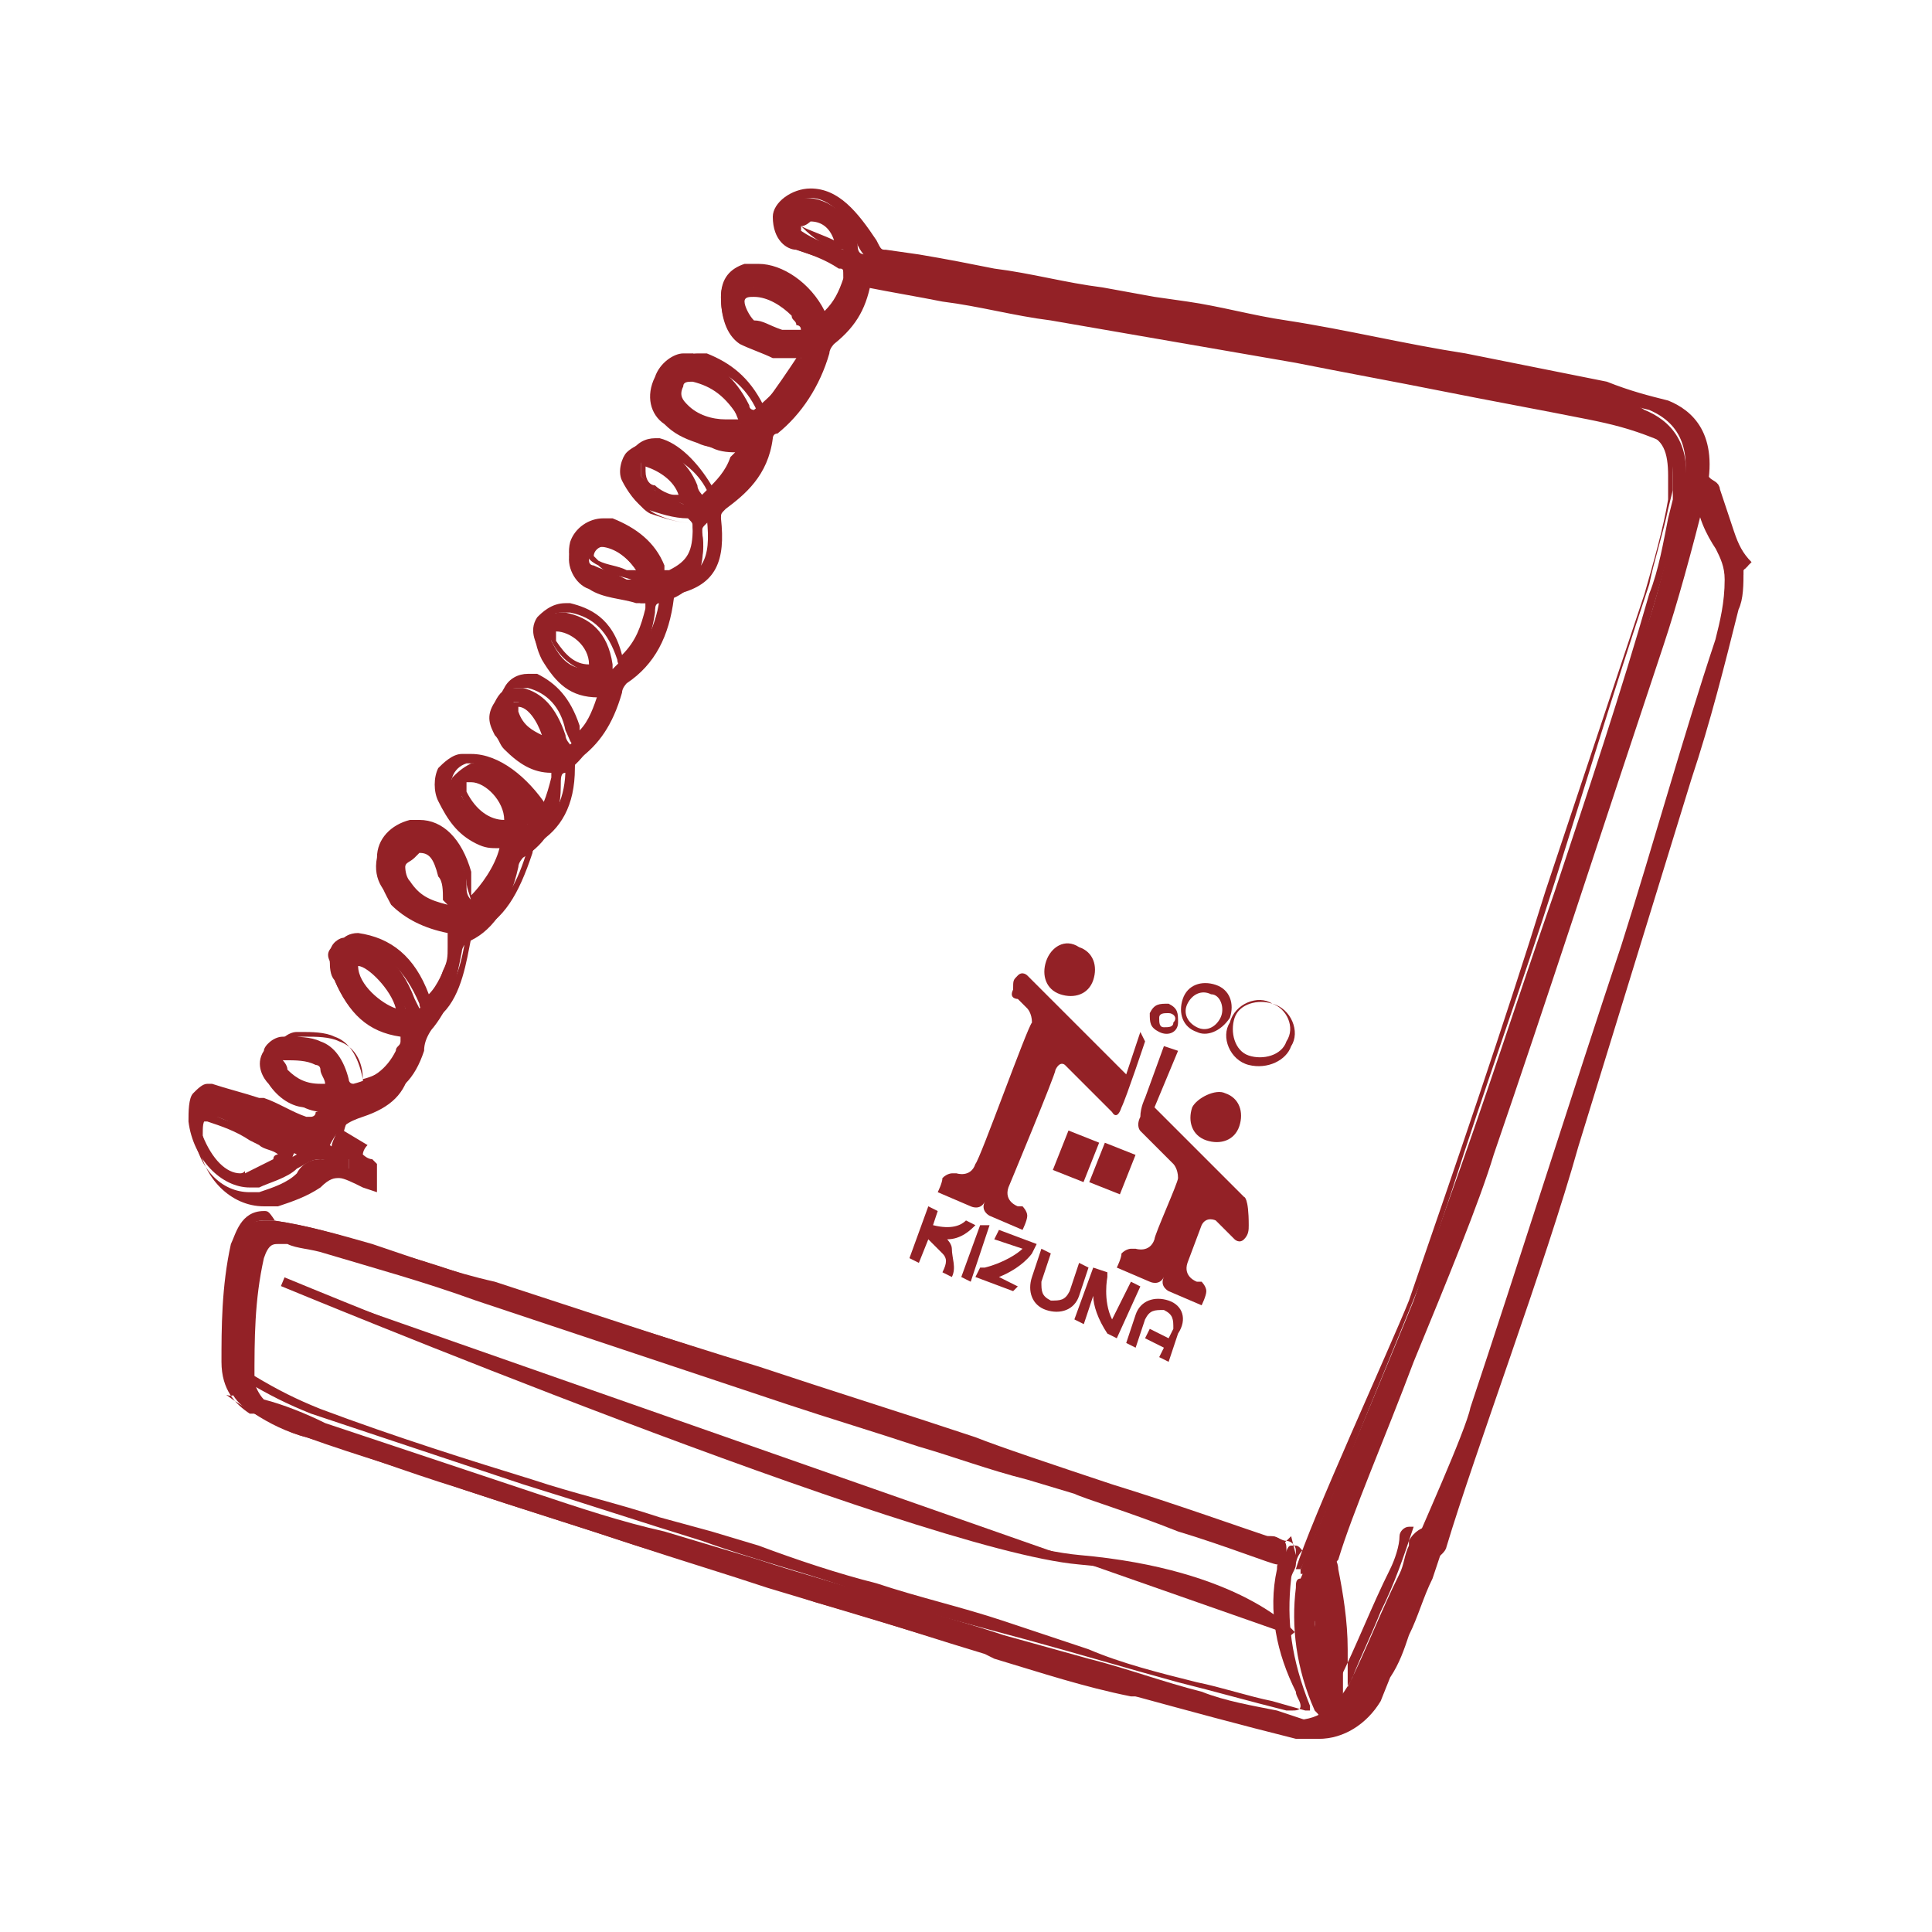 <svg xmlns="http://www.w3.org/2000/svg" width="41" height="41"><style>.st1{stroke:#932126;stroke-width:.2;stroke-miterlimit:10}.st1,.st2{fill:#932126}</style><path fill="none" d="M0 0h41v41H0z" id="レイヤー_1"/><g id="ワク"><path class="st1" d="M37 12.1h-.1c0 .3 0 .6-.1.8-.3 1.2-.6 2.4-1 3.6l-2.4 7.8c-.7 2.5-2.2 6.5-2.8 8.5 0 .1-.4.4-.6.3.2-.5 1.2-2.7 1.3-3.2 1-3 2.2-6.8 3.2-9.8.7-2.2 1.3-4.4 2-6.5.1-.4.2-.8.2-1.3 0-.3-.1-.5-.2-.7-.2-.3-.4-.7-.4-1.1 0-.1.1-.2.1-.3.1.1.2.1.2.2l.3.9c.1.3.2.5.4.7"/><path class="st2" d="M27.8 33.4h-.2v-.1c.2-.5.7-1.6 1.2-2.8.5-1.2 1-2.4 1.2-2.9l.7-2c.8-2.2 1.5-4.4 2.3-6.7.7-2.1 1.4-4.2 2-6.3.2-.5.3-1.1.4-1.6l.1-.4v-.5c0-.4-.1-.7-.4-.8-.5-.2-.9-.3-1.4-.4-1-.2-2.1-.4-3.1-.6-1-.2-2.1-.4-3.1-.6l-5.2-.9c-.8-.1-1.5-.3-2.3-.4-.5-.1-1.1-.2-1.6-.3h-.1s-.1 0-.1.1c-.1.5-.3.9-.8 1.3-.1.1-.1.2-.2.2-.2.7-.6 1.3-1.1 1.7 0 0-.1.1-.1.2-.1.7-.6 1.2-1 1.5-.1.1-.1.1-.1.2.1.9-.2 1.3-.9 1.5-.1 0-.1.1-.1.2-.1.7-.4 1.3-.9 1.7-.1 0-.1.2-.2.3-.1.7-.4 1.1-.8 1.4-.1 0-.1.1-.1.3 0 .7-.3 1.2-.8 1.5 0 0-.1.1-.1.2-.2.9-.6 1.4-1.1 1.6 0 0-.1.1-.1.2-.1.5-.2 1.1-.6 1.6-.3.3-.4.5-.5.9-.1.5-.4.8-1 1-.3.1-.5.2-.7.6l-.1.1.1-.1s.1.1.3.1h.1v.5l-.1-.1c-.2-.1-.4-.2-.5-.2-.2 0-.3.1-.5.2-.2.2-.6.3-.8.4h-.2c-.6 0-1.2-.6-1.3-1.4 0-.2 0-.5.1-.6.1-.1.2-.2.3-.2h.1c.3.1.7.2 1 .3h.1c.3.1.6.3.9.4h.1s.1 0 .1-.1l.3-.1h-.5c-.3 0-.6-.2-.8-.5-.1-.1-.3-.4-.1-.7 0-.1.2-.3.4-.3h.1c.2 0 .5 0 .7.1.3.1.5.4.6.8 0 0 0 .1.1.1.4-.1.7-.3.9-.7 0-.1.1-.1.1-.2v-.2h-.1c-.6-.1-1-.4-1.3-1.1 0-.1-.1-.2-.1-.4s0-.3.1-.4c0 0 .1-.1.2-.1.7.1 1.2.5 1.5 1.3l.1.2c.3-.2.4-.5.5-.8.1-.2.1-.3.1-.5v-.2-.1c-.5-.1-.9-.3-1.2-.6-.1-.2-.3-.5-.3-.9 0-.3.3-.6.7-.7h.2c.5 0 .8.4 1 1v.2c0 .1 0 .2.1.3.3 0 .8-.7.8-1.1h-.1c-.1 0-.3-.1-.4-.1-.3-.2-.6-.4-.7-.8-.1-.2-.1-.4 0-.6.1-.1.2-.2.4-.3h.1c.5 0 1 .5 1.1 1.1v.2l.1-.1c.2-.2.3-.5.4-.9v-.1c-.4 0-.7-.2-1-.5-.1-.1-.1-.2-.2-.3-.1-.2-.2-.4 0-.7.1-.2.2-.3.4-.3h.2c.4.1.7.4.9 1 0 .1.1.2.1.2l.1-.1c.2-.2.3-.5.5-.8v-.1c-.6 0-.9-.3-1.2-.8-.1-.2-.2-.5-.1-.7.1-.2.3-.3.5-.3h.1c.5.1.9.4 1 1.1v.1l.1-.1c.3-.3.5-.7.6-1.1v-.2h-.2c-.3-.1-.7-.1-1-.3-.3-.1-.5-.5-.4-.8.1-.3.3-.5.6-.5h.2c.5.1.8.4 1.1.9l.1.1c.5-.2.7-.5.6-1 0-.1 0-.1-.1-.2-.3 0-.6-.1-.9-.2-.2-.1-.4-.4-.5-.6-.1-.2 0-.5.1-.6.1-.1.3-.2.4-.2.5.1.9.4 1.1.9 0 .1.1.2.1.2l.1-.1c.2-.2.4-.4.5-.7l.1-.1v-.1h-.2c-.2 0-.4 0-.6-.1-.3-.1-.5-.2-.7-.4-.3-.2-.4-.6-.2-1 .1-.3.4-.5.6-.5h.2c.5.2.9.5 1.2 1.1 0 .1.1.1.1.1.5-.4.7-.7 1-1.1v-.1h-.6c-.2 0-.5-.1-.7-.3-.3-.2-.4-.5-.4-.9s.3-.6.4-.6h.3c.6 0 1.2.5 1.4 1 .3-.2.5-.5.5-.8 0-.2 0-.2-.1-.3l-.9-.3c-.2-.1-.5-.2-.4-.6 0-.3.3-.5.6-.5.5 0 1 .4 1.1 1 0 .2.1.2.2.2l.7.2c.5.1 1 .2 1.6.3.8.1 1.6.3 2.3.4l1.9.3c.7.1 1.4.2 2 .4 1.3.2 2.5.5 3.8.7l3 .6c.5.1.9.2 1.2.4.5.2 1.1.7.8 1.9-.3 1.2-.6 2.3-.9 3.2l-3.6 10.8c-.3 1-1.1 2.8-1.7 4.4-.6 1.6-1.3 3.2-1.6 4.2.1 0 .1.2-.1.2zM4.4 23.7s-.1 0 0 0c-.1.1-.1.2-.1.4.1.5.5.9.8.9h.2c.2-.1.4-.2.7-.3.1-.1.3-.2.3-.2l-.2-.1c-.2-.1-.3-.1-.4-.2l-.2-.1c-.3-.1-.6-.3-.9-.4h-.2zm1.7-1.3s-.1.1-.2.1c0 0 0 .2.1.2.2.3.5.3.8.4L7 23c0-.1-.1-.2-.1-.3 0-.1-.1-.1-.1-.1-.2-.1-.5-.2-.7-.2zm1.4-2s-.1 0 0 0c0 0-.1 0 0 .1.1.4.6 1 1 1l.1-.1c-.2-.4-.8-1-1.1-1zM8.9 18l-.2.1c-.1.1-.2.2-.2.3 0 .1.1.3.2.4.3.3.6.4.9.5.1 0 .1 0 .1-.1-.1-.3-.1-.4-.2-.6-.2-.4-.4-.6-.6-.6v-.1.1zm1.1-1.5c-.1 0-.1 0-.2.1v.3c.2.4.5.6.9.6 0 0 .1 0 0-.2.1-.4-.3-.8-.7-.8v-.1.1zm1-1.6h-.1v.2c.1.3.4.5.7.6v-.1c0-.3-.3-.6-.6-.7v-.1.1zm.8-1.6c-.1 0-.1 0-.1.1v.2c.2.4.4.6.8.6l.1-.1c0-.4-.4-.8-.8-.8l.1-.1-.1.1zm1.7-1v-.1h.1s0-.1-.1-.1c-.2-.3-.5-.5-.8-.5v-.1.1c-.1 0-.2.1-.2.2v.1c0 .1.1.1.1.1.2.1.3.1.5.2l.2.1h.2zm.2-2.5c-.1 0-.1 0-.1.1v.2l.3.3c.1.1.3.1.4.2l.2.1.1-.1s0-.1-.1-.1c-.2-.4-.4-.7-.8-.7zm1-1.8c-.1 0-.2.1-.3.2-.1.2 0 .3.1.5.3.2.6.3.9.3h.3c-.2-.6-.5-.9-1-1zM16 6.1c-.2 0-.3.1-.3.2 0 .2 0 .4.2.5.2.1.3.2.5.2l.2.1H16.9s.1 0 .1-.1v-.2c0-.1-.1-.2-.2-.3-.1-.2-.4-.3-.8-.4V6v.1zm1.3-1.5c-.1 0-.2 0-.3.1v.2c.3.2.6.3.9.4-.1-.4-.4-.7-.6-.7z"/><path class="st2" d="M17.2 4.2c.4 0 .8.4 1 1 .1.2.2.3.3.3.8.2 1.5.3 2.3.5 1.1.2 2.3.4 3.4.6.9.2 1.9.3 2.8.5 1.3.2 2.5.5 3.8.7l3 .6 1.2.3c.7.3.9.9.7 1.8-.3 1.1-.5 2.2-.9 3.2l-3.6 10.8c-.7 2-2.7 6.6-3.4 8.6 0 .1-.1.2-.2.2h-.1c.3-1 2-4.7 2.4-5.7 1-2.9 2-5.8 2.9-8.7l2.1-6.3c.2-.7.4-1.4.5-2v-.5c0-.5-.1-.8-.5-.9-.5-.2-.9-.3-1.4-.4-1-.2-2.1-.4-3.1-.6-1-.2-2.1-.4-3.1-.6-1.3-.2-2.7-.5-4-.7-1.1-.2-2.3-.4-3.4-.6-.5-.1-1.1-.2-1.6-.3h-.1c-.1 0-.1 0-.2.2-.1.6-.4.9-.7 1.2-.1.1-.2.2-.2.3-.2.7-.6 1.2-1.1 1.6-.1.1-.1.2-.2.2-.1.7-.5 1.1-.9 1.4.2-.1.1 0 .1.1.1.9-.1 1.2-.8 1.4-.2 0-.2.1-.2.3-.1.7-.4 1.2-.9 1.6-.1.1-.2.2-.2.3-.1.6-.3 1-.8 1.3-.1.2-.1.3-.1.4 0 .6-.2 1.1-.7 1.4-.1 0-.1.2-.1.3-.2.7-.5 1.3-1.1 1.6-.1 0-.1.1-.2.2-.1.6-.2 1.1-.6 1.5-.3.3-.5.5-.5 1-.1.5-.5.8-.9.9-.3.1-.6.3-.7.7-.2.5-.3.5.2.7v.2c-.2-.1-.4-.2-.6-.2-.2 0-.4.1-.5.3-.2.2-.5.3-.8.4h-.2c-.6 0-1.1-.5-1.2-1.3-.1-.4.1-.6.4-.6h.1c.4.1.7.2 1.1.4.3.1.6.3.9.4h.2c.1 0 .1 0 .2-.2s.2-.4.3-.5v-.1c-.2 0-.4 0-.5-.1-.3 0-.5-.2-.7-.4-.1-.2-.2-.4-.1-.6.1-.2.2-.3.4-.3h.1c.2 0 .5 0 .7.1.3.1.5.4.5.8 0 .1.1.2.1.2.4-.1.8-.2 1-.7 0-.1.1-.1.1-.2.1-.3.1-.4-.2-.4-.6-.1-.9-.4-1.2-1 0-.1-.1-.2-.1-.3 0-.2.1-.4.2-.4.6.1 1 .5 1.3 1.2 0 .1.1.2.1.3.3-.2.5-.5.6-.9.1-.2.1-.5.2-.7 0-.2 0-.2-.2-.3-.4-.1-.7-.2-1.1-.5-.2-.2-.4-.4-.3-.8 0-.3.3-.5.6-.6H9c.4 0 .8.3.9.9 0 .2.1.3.1.5 0 .1.1.1.1.1.4-.1.9-.9.9-1.4-.2-.1-.4-.1-.6-.2-.4-.1-.7-.4-.8-.7-.1-.4 0-.7.3-.8h.1c.5 0 .9.5 1.1 1 0 .2.1.3.1.3s.1 0 .2-.1c.2-.3.3-.6.4-1 0-.2 0-.3-.2-.3-.3 0-.6-.2-.8-.5-.1-.1-.1-.1-.1-.2-.1-.2-.2-.4 0-.6.1-.2.2-.2.3-.2h.2c.4.1.7.4.8.9.1.2.1.3.2.3 0 0 .1 0 .2-.1.2-.2.4-.5.5-.9.1-.2 0-.3-.2-.3-.4 0-.8-.2-1-.7-.1-.2-.2-.4-.1-.6.1-.2.2-.2.4-.2h.1c.5.1.8.4 1 1 0 .1.1.2.1.2s.1 0 .1-.1c.3-.3.5-.7.6-1.2 0-.3 0-.3-.2-.3-.3-.1-.7-.1-1-.2-.3-.1-.4-.4-.3-.7.1-.2.3-.4.5-.4h.1c.4.1.8.4 1 .9.1.1.1.2.2.2h.1c.5-.2.7-.5.6-1.1 0-.2-.1-.2-.2-.2-.3 0-.6-.1-.8-.2-.2-.1-.3-.3-.4-.5-.1-.1 0-.4 0-.6.1-.1.2-.2.4-.2h.1c.4.1.8.4 1 .8.1.2.1.3.2.3s.1-.1.2-.2c.2-.2.4-.5.6-.8v-.2c-.3 0-.6 0-.9-.1l-.6-.3c-.3-.2-.3-.6-.2-.9.1-.2.3-.4.6-.4h.1c.5.1.9.5 1.1 1 .1.1.1.2.2.2 0 0 .1 0 .1-.1.1-.5.4-.9.6-1.2 0-.1 0-.2.1-.3h-.7c-.2 0-.5-.1-.7-.3-.2-.1-.4-.4-.3-.8 0-.3.1-.5.4-.5h.3c.5 0 1.1.4 1.3 1 0 .1.1.1.1.1h.1c.3-.2.4-.5.5-.9.1-.2 0-.3-.2-.4l-.9-.3c-.2-.1-.4-.2-.4-.5.1-.4.3-.6.6-.6m.8 1.1c-.1-.5-.4-.9-.7-.9-.1 0-.2 0-.3.1-.1.1-.1.2 0 .3.3.3.6.5 1 .5m-1.4 2c.1-.1.1-.1 0 0 .1-.1.2-.1.4-.1s.2-.2.1-.4c0-.1-.1-.2-.2-.3-.3-.3-.6-.4-.9-.4h-.1c-.2 0-.4.1-.4.3 0 .2.1.5.3.6.3.1.6.2.8.3m-1.2 1.8c.1 0 .2 0 .3-.1.1 0 .1-.1.1-.2-.3-.5-.6-.8-1.1-.9h-.1c-.2 0-.3.1-.4.3-.1.2 0 .4.2.6.4.2.7.3 1 .3m-.9 1.6c.1 0 .2-.1.2-.1s0-.2-.1-.2c-.2-.4-.5-.6-.8-.7-.1 0-.2 0-.2.1v.3c.1.1.2.3.3.3.1.2.4.2.6.3m-1.1 1.6h.1c.1 0 .1-.1.2-.1 0-.1 0-.2-.1-.2-.2-.3-.5-.6-.8-.6-.1 0-.3.1-.3.2-.1.2 0 .3.2.4.2.2.4.2.7.3m-.8 2c.1 0 .2 0 .2-.2 0-.4-.5-.9-.8-.9h-.1c-.2 0-.3.2-.2.4.2.4.5.6.9.7m-1 1.6c0-.1.1-.1.1-.2 0-.4-.4-.8-.7-.8-.1 0-.2 0-.2.1v.3c.2.3.5.5.8.6m-.8 1.7c.1 0 .1-.1.1-.3-.1-.5-.5-.9-.9-.9-.3 0-.4.3-.2.5.2.5.5.7 1 .7m-1.2 1.8c.1 0 .2-.1.1-.3 0-.2-.1-.4-.2-.6-.1-.3-.3-.6-.7-.6h-.2c-.1.1-.3.2-.3.4 0 .1.1.4.2.5.3.4.6.5 1.1.6-.1 0-.1 0 0 0m-2.1.9c-.2 0-.2.1-.1.3.1.5.7 1 1.1 1 .1 0 .2 0 .1-.2-.1-.5-.7-1.1-1.1-1.1m-.7 2.9c.1 0 .2-.1.3-.1-.1-.2-.1-.3-.2-.5 0-.1-.1-.1-.2-.2-.2-.1-.5-.1-.7-.1-.1 0-.2.1-.3.2 0 .1.1.3.1.3.4.3.7.4 1 .4m-1.7 1.9h.2c.3-.1.6-.3.9-.5 0 0 0-.1.1-.2-.2-.1-.5-.2-.7-.3-.4-.2-.8-.3-1.2-.5h-.1c-.2 0-.3.2-.2.5.2.6.6 1 1 1M17.2 4c-.4 0-.8.3-.8.6 0 .5.3.7.5.7.3.1.6.2.9.4.1 0 .1 0 .1.2-.1.3-.2.5-.4.7-.3-.6-.9-1-1.4-1h-.3c-.3.1-.5.3-.5.7 0 .4.1.8.4 1 .2.1.5.2.7.3h.5c-.2.3-.4.6-.7 1-.3-.6-.7-.9-1.2-1.1h-.2c-.3 0-.6.2-.7.5-.1.4 0 .8.3 1.1.2.1.4.3.7.4.2.1.4.1.6.1v.1c-.2.2-.3.5-.5.7 0 0 0-.1-.1-.1-.3-.5-.7-.9-1.1-1h-.1c-.2 0-.4.1-.5.3-.1.2-.1.5-.1.7.1.2.3.5.5.6.3.1.6.2.9.2v.1c0 .5-.1.7-.5.9h-.1V12c-.2-.5-.6-.8-1.1-1h-.2c-.3 0-.6.2-.7.5-.1.4.1.8.5 1 .3.1.7.2 1 .3h.1v.1c-.1.4-.2.7-.5 1-.2-.8-.7-1-1.1-1.1H12c-.3 0-.5.2-.6.3-.2.3 0 .6.1.8.3.5.7.8 1.2.8-.1.3-.2.6-.4.8v-.1c-.2-.6-.5-.9-.9-1.1h-.2c-.2 0-.4.1-.5.3-.2.3 0 .7 0 .8 0 .1.1.2.2.3.3.3.6.5 1 .5v.1c0 .4-.1.6-.3.8-.4-.6-1-1.1-1.6-1.1h-.2c-.2 0-.4.2-.5.3-.1.2-.1.5 0 .7.2.4.4.7.8.9.2.1.3.1.5.1-.1.4-.4.8-.6 1v-.2-.3c-.2-.7-.6-1.1-1.1-1.1h-.2c-.4.1-.7.4-.7.8-.1.5.2.8.4.9.3.3.7.5 1.2.6v.2c0 .2-.1.3-.1.5-.1.2-.2.5-.4.7-.3-.8-.8-1.2-1.5-1.3-.2 0-.3.1-.3.1-.3.2-.4.3-.3.5 0 .1 0 .3.1.4.3.7.7 1.1 1.4 1.2h.1v.1c0 .1 0 .1-.1.2-.2.3-.4.5-.8.6-.1-.5-.3-.8-.6-.9-.2-.1-.5-.1-.7-.1h-.1c-.2 0-.4.2-.5.4-.2.3.1.7.2.8.2.3.5.5.9.5h.3c-.1.1-.1.2-.2.3v.1h-.1c-.3-.2-.6-.3-.9-.4h-.1c-.3-.1-.7-.3-1-.3h-.1c-.2 0-.3.1-.4.2-.1.2-.2.4-.2.7.1.8.7 1.4 1.4 1.4h.3c.3-.1.6-.2.9-.4.2-.2.3-.2.4-.2.1 0 .3.1.5.2l.3.1v-.6l-.1-.1c-.1 0-.2-.1-.2-.1s0-.1.1-.2l-.5-.3c.1-.4.3-.5.6-.6.6-.2.9-.5 1.1-1.1 0-.3.2-.5.4-.8.4-.4.5-1.1.6-1.6 0 0 0-.1.1-.1.6-.3.9-.8 1.2-1.7 0-.1.1-.1.1-.2.5-.3.8-.8.8-1.6 0-.1 0-.2.1-.2.4-.3.7-.7.9-1.4 0-.1.1-.2.1-.2.6-.4.9-1 1-1.8 0-.1 0-.1.1-.1.8-.2 1-.7.9-1.6 0-.1 0-.1.1-.2.4-.3.9-.7 1-1.5 0 0 0-.1.1-.1.5-.4.9-1 1.1-1.7 0-.1.1-.2.1-.2.5-.4.7-.8.8-1.4.5.1 1.1.3 1.6.4.8.1 1.6.3 2.3.4l1.1.2 1 .2c1 .2 2 .4 3 .5h.1l3 .6c1.1.2 2.1.4 3.1.6.4.1.9.2 1.4.4.3.1.4.5.4.7v.5l-.1.4c-.1.5-.3 1.1-.4 1.6-.8 2.4-1.4 4.4-2 6.3-.7 2.2-1.5 4.4-2.2 6.6l-.7 2.1c-.2.5-.7 1.7-1.2 2.9s-1 2.3-1.2 2.8l-.1.2.2.1h.2c.2 0 .3-.2.4-.3.3-1 1-2.6 1.6-4.2.7-1.7 1.4-3.4 1.7-4.4 1.1-3.2 2.3-6.9 3.6-10.8.3-.9.6-2 .9-3.2.3-1.3-.3-1.8-.8-2-.4-.1-.8-.2-1.3-.4l-3-.6c-1.3-.2-2.5-.5-3.8-.7-.7-.1-1.4-.3-2.1-.4l-.7-.1-1.1-.2c-.8-.1-1.5-.3-2.3-.4-.5-.1-1-.2-1.6-.3l-.7-.1c-.1 0-.1 0-.2-.2-.4-.6-.8-1.1-1.4-1.1zm.5 1.1c-.2-.1-.5-.2-.7-.3.1 0 .2-.1.2-.1.2 0 .4.1.5.4zM16.6 7c-.1 0-.1 0 0 0-.3-.1-.4-.2-.6-.2-.1-.1-.2-.3-.2-.4 0-.1.1-.1.2-.1.3 0 .6.2.8.4 0 .1.1.1.1.2.1 0 .1.1.1.1h-.4zm-1.2 1.9c-.3 0-.6-.1-.8-.3-.1-.1-.2-.2-.1-.4 0-.1.1-.1.2-.1.4.1.7.3 1 .8h-.3zm-1.7 1c.3.1.6.3.7.6h-.1c-.1 0-.3-.1-.4-.2-.1 0-.2-.1-.2-.3v-.1zm-.4 2.2c-.2-.1-.4-.1-.6-.2l-.1-.1c0-.1.1-.2.2-.2.2 0 .5.2.7.5h-.2zm-1.5 1.3c.1 0 .1 0 0 0 .3 0 .7.3.7.7-.3 0-.5-.2-.7-.5v-.2zm-.3 2.2c-.2-.1-.4-.2-.5-.5V15c.2 0 .4.3.5.6zm-.8 1.8c-.3 0-.6-.2-.8-.6v-.2h.1c.3 0 .7.4.7.8zm-1.2 1.8c-.4-.1-.6-.2-.8-.5-.1-.1-.1-.3-.1-.3 0-.1.1-.1.2-.2l.1-.1c.2 0 .3.1.4.5.1.1.1.3.1.5l.1.1zm-1.1 2.2c-.3-.1-.8-.5-.8-.9.2 0 .7.5.8.9zM6 22.5s.1 0 0 0c.3 0 .5 0 .7.1 0 0 .1 0 .1.1s.1.2.1.3h-.1c-.3 0-.5-.1-.7-.3 0-.1-.1-.2-.1-.2zm-.9 2.4c-.3 0-.6-.3-.8-.8v-.3h.1c.3.1.6.2.9.4l.2.1c.1.1.3.1.4.2 0 0-.1 0-.1.1l-.6.3c0-.1 0 0-.1 0z"/><path class="st2" d="M28 36.9h-.4c-1.1-.3-2.3-.6-3.4-.9h-.1c-.9-.3-1.8-.5-2.8-.8l-5-1.5c-.9-.3-1.9-.6-2.8-.9-1.2-.4-2.5-.8-3.7-1.2-1.1-.4-2.2-.7-3.3-1.1-.4-.1-.8-.3-1.1-.5-.4-.2-.6-.5-.6-1 0-.7 0-1.6.2-2.5.1-.3.2-.6.6-.6h.2c.7.1 1.4.3 2.1.5.9.3 1.7.6 2.6.8L16 29c1.5.5 3.1 1 4.6 1.5.5.2 1.7.6 2.9 1 1.3.5 2.7.9 3.3 1.1h.1c.1 0 .2 0 .3.1.1 0 .1.1.1.2v.2l-.1.1h-.1c-.1 0-1.1-.4-2.1-.7-1-.4-2-.7-2.2-.8l-1-.3c-.8-.2-1.6-.5-2.3-.7-.9-.3-1.9-.6-2.8-.9l-6.6-2.2c-1.1-.4-2.2-.7-3.2-1-.3-.1-.6-.1-.8-.2h-.2c-.1 0-.2 0-.3.3-.2.9-.2 1.7-.2 2.6 0 .1.1.3.2.4.4.1.9.3 1.3.5l4.5 1.5c.9.3 1.8.6 2.7.8l2 .6c.9.3 1.7.5 2.6.8.9.3 1.7.5 2.6.8l1.8.5c.8.2 1.6.5 2.4.7.5.2 1.1.3 1.6.4l.6.2H28c0-.1 0-.1-.1-.2-.4-.9-.5-1.8-.4-2.6 0-.1 0-.2.1-.2.1-.2.1-.4.3-.4.2.1.4.3.4.5.1.6.1 1.2.2 1.8v.6l-.1.1h.1v.3c.1 0 .1-.1.2-.2.4-.8.7-1.6 1.1-2.4.1-.2.2-.4.2-.6 0-.1.1-.3.3-.3H30.6l-.2.6c-.2.4-.3.8-.5 1.2-.1.3-.2.6-.4.9l-.2.5c-.3.5-.8.8-1.3.8zm-.1-3.3c-.1.5-.1 1.5.2 2.1.1-.6 0-1.7-.2-2.1z"/><path class="st2" d="M5.6 25.9h.2c.7.1 1.4.3 2 .5l3.6 1.2 4.5 1.5c1.5.5 3.1 1 4.6 1.5 1.1.3 5.1 1.8 6.2 2.1.1 0 .3.1.4.1.1 0 .1.1.1.2 0 0 0 .1-.1.1-.5-.2-4-1.4-4.5-1.6-1.1-.4-2.2-.7-3.4-1.1-1.4-.4-2.8-.9-4.2-1.4-1.5-.5-3-1-4.6-1.5-1.3-.4-2.6-.9-3.9-1.3-.3-.1-.7-.1-1-.2h-.1c-.2 0-.3.1-.3.3-.2.9-.2 1.7-.2 2.6 0 .2.2.4.3.4.5.3.9.5 1.4.7l4.5 1.5c1.3.4 2.5.8 3.8 1.2 1.1.4 2.3.7 3.4 1.1 1.2.4 2.4.7 3.5 1 1.1.3 2.1.6 3.2.9.8.2 1.5.4 2.3.6h.1c.1 0 .2 0 .2-.1s-.1-.2-.1-.3c-.4-.8-.6-1.7-.4-2.6 0-.1 0-.1.1-.2s.1-.3.2-.3h.1c.1 0 .2.2.3.4.1.8.1 1.5.2 2.3v.1c0 .1 0 .3.1.4.1-.1.3-.2.3-.3.4-.8.7-1.6 1.1-2.4.1-.2.2-.5.2-.7 0-.1.1-.2.2-.2h.1c-.2.6-.4 1.2-.7 1.8-.2.5-.4.9-.6 1.4-.3.6-.7.9-1.2.9h-.4c-1.2-.3-2.3-.6-3.5-.9-1.1-.3-2.1-.6-3.2-.9-1.2-.4-2.4-.7-3.6-1.1-1.3-.4-2.5-.8-3.8-1.1-1.2-.4-2.5-.8-3.7-1.2-1.1-.4-2.2-.7-3.3-1.1-.4-.1-.8-.3-1.2-.6.3.1.2-.2.2-.6 0-.8 0-1.7.2-2.5 0-.4.1-.6.4-.6m22.6 10.2c.1-.7-.1-2.5-.3-2.7-.3.4-.1 2.1.3 2.7M5.6 25.7c-.5 0-.6.5-.7.7-.2.9-.2 1.8-.2 2.5 0 .6.3.9.6 1.1h.1c.4.2.7.4 1.1.5 1 .3 2 .7 3.3 1.1 1.2.4 2.5.8 3.7 1.2 1 .3 1.9.6 2.9.9l.9.3.7.2c1 .3 1.9.6 2.9.9l.2.1c1 .3 1.9.6 2.9.8h.1c1.1.3 2.2.6 3.4.9h.4c.4 0 1-.2 1.4-1 .1-.2.2-.3.2-.5.1-.3.3-.6.4-.9.2-.4.3-.8.5-1.2l.2-.5.1-.2-.2-.1c-.1 0-.1-.1-.2-.1s-.3.1-.4.3v.1c-.1.2-.1.4-.2.6-.4.8-.7 1.6-1.1 2.4V35c0-.6-.1-1.2-.2-1.7 0-.2-.2-.5-.4-.5h-.1c-.3 0-.4.3-.4.4 0 .1-.1.2-.1.3-.1.9 0 1.7.4 2.7v.1h-.1l-.7-.2c-.5-.1-1.1-.3-1.6-.4-.8-.2-1.6-.4-2.3-.7l-.9-.3-.9-.3c-.9-.3-1.8-.5-2.7-.8-.8-.2-1.7-.5-2.5-.8l-1-.3-1.1-.3c-.9-.3-1.8-.5-2.7-.8-1.3-.4-2.9-.9-4.5-1.5-.5-.2-.9-.4-1.4-.7-.1 0-.2-.2-.2-.3-.1-.8 0-1.7.2-2.6 0-.2.1-.2.1-.2h.2c.3 0 .6.1.8.2 1.1.3 2.1.7 3.2 1l.7.2 3.5 1.1 1.1.4 1.3.4c.9.3 1.9.6 2.8.9.8.3 1.6.5 2.4.7l1 .3c.3.1 1.3.4 2.2.8 1 .4 2 .7 2.3.8h.1l.1-.1.1-.1.1-.1.1.4v-.1c0-.1-.1-.2-.2-.2s-.2-.1-.3-.1h-.1c-.6-.2-2-.7-3.3-1.1-1.2-.4-2.4-.8-2.9-1-1.5-.5-3.1-1-4.6-1.5-1-.3-1.9-.6-2.9-.9l-1.6-.5-1-.3c-.9-.3-1.7-.6-2.6-.8-.7-.2-1.4-.4-2.1-.5-.2-.3-.2-.3-.3-.3zM28 35c0-.2-.1-.4-.1-.6.1.1.1.4.1.6z"/><path class="st1" d="M6 27.2s13.5 5.6 16.9 5.9 4.5 1.6 4.5 1.6"/><g><path class="st2" d="M20.1 26.3c.3 0 .5-.2.6-.3l-.2-.1c-.1.1-.3.2-.7.1l.1-.3-.2-.1-.4 1.1.2.1.2-.5.3.3c.1.1.1.2 0 .4l.2.1c.1-.2 0-.4 0-.6 0-.1-.1-.2-.1-.2zM21 26h-.2l-.4 1.1.2.1.4-1.2c0 .1 0 0 0 0zM21.6 27.3l-.4-.2c.5-.2.7-.5.7-.5l.1-.2-.8-.3-.1.2.6.2c-.1.1-.4.3-.8.4h-.1l-.1.2.8.3.1-.1c.1 0 .1 0 0 0zM23.1 26.9l-.2-.1-.2.6c-.1.2-.2.2-.4.2-.2-.1-.2-.2-.2-.4l.2-.6-.2-.1-.2.6c-.1.3 0 .6.3.7.3.1.6 0 .7-.3l.2-.6zM24.2 27.3l-.2-.1-.4.8c-.2-.4-.1-.9-.1-.9V27l-.3-.1-.4 1.1.2.1.2-.6c0 .2.1.5.3.8l.2.1.5-1.1zM24.8 27.6c-.3-.1-.6 0-.7.3l-.2.6.2.1.2-.6c.1-.2.2-.2.4-.2.2.1.2.2.2.4l-.1.2-.4-.2-.1.2.4.2-.1.2.2.1.2-.6c.2-.3.1-.6-.2-.7zM22.2 20.4c-.1.3 0 .6.3.7.3.1.6 0 .7-.3.1-.3 0-.6-.3-.7-.3-.2-.6 0-.7.3z"/><g><path class="st2" d="M25.3 23.5c-.1.3 0 .6.3.7.3.1.6 0 .7-.3.1-.3 0-.6-.3-.7-.2-.1-.6.1-.7.3z"/></g><g><path class="st2" d="M24.6 21.9c-.2-.1-.2-.2-.2-.4.1-.2.2-.2.4-.2.2.1.2.2.2.4s-.2.3-.4.2zm.2-.4c-.1 0-.2 0-.2.1s0 .2.1.2.2 0 .2-.1c.1-.1 0-.2-.1-.2zM25.4 21.9c-.3-.1-.4-.4-.3-.7.1-.3.4-.4.7-.3.3.1.4.4.3.7-.2.3-.5.4-.7.3zm.3-.8c-.2-.1-.4 0-.5.2-.1.2 0 .4.2.5.2.1.4 0 .5-.2.1-.2 0-.5-.2-.5zM26.5 22.6c-.4-.1-.6-.6-.4-.9.1-.4.6-.6.9-.4.4.1.6.6.4.9-.1.3-.5.5-.9.4zm.5-1.3c-.3-.1-.7 0-.8.3-.1.3 0 .7.3.8.3.1.7 0 .8-.3.2-.3 0-.7-.3-.8z"/></g><g><path class="st2" d="M26.4 25.4l-1.9-1.9.5-1.2-.3-.1-.4 1.1s-.1.2-.1.4c-.1.2 0 .3 0 .3l.7.7s.1.1.1.3c0 .1-.5 1.2-.5 1.3-.1.3-.4.2-.4.2H24s-.1 0-.2.1c0 .1-.1.3-.1.3l.7.3s.2.1.3-.1c-.1.2.1.3.1.3l.7.3s.1-.2.1-.3c0-.1-.1-.2-.1-.2h-.1s-.3-.1-.2-.4l.3-.8c.1-.2.3-.1.3-.1l.4.4s.1.1.2 0 .1-.2.1-.3c0-.6-.1-.6-.1-.6z"/></g><g><path class="st2" d="M24.2 21.9l-.3.9-2.1-2.1s-.1-.1-.2 0-.1.1-.1.3c-.1.2.1.2.1.2l.2.2s.1.1.1.3c-.1.1-1.1 2.9-1.2 3-.1.3-.4.2-.4.2h-.1s-.1 0-.2.1c0 .1-.1.3-.1.3l.7.3s.2.1.3-.1c-.1.2.1.3.1.3l.7.3s.1-.2.1-.3c0-.1-.1-.2-.1-.2h-.1s-.3-.1-.2-.4c0 0 1-2.4 1-2.5.1-.2.2-.1.2-.1l1 1s.1.2.2-.1c.1-.2.5-1.4.5-1.4l-.1-.2z"/></g><g><path transform="rotate(-68.371 22.834 24.556)" class="st2" d="M22.4 24.2h.9v.7h-.9z"/><path transform="rotate(-68.371 23.59 24.856)" class="st2" d="M23.2 24.5h.9v.7h-.9z"/></g></g></g></svg>